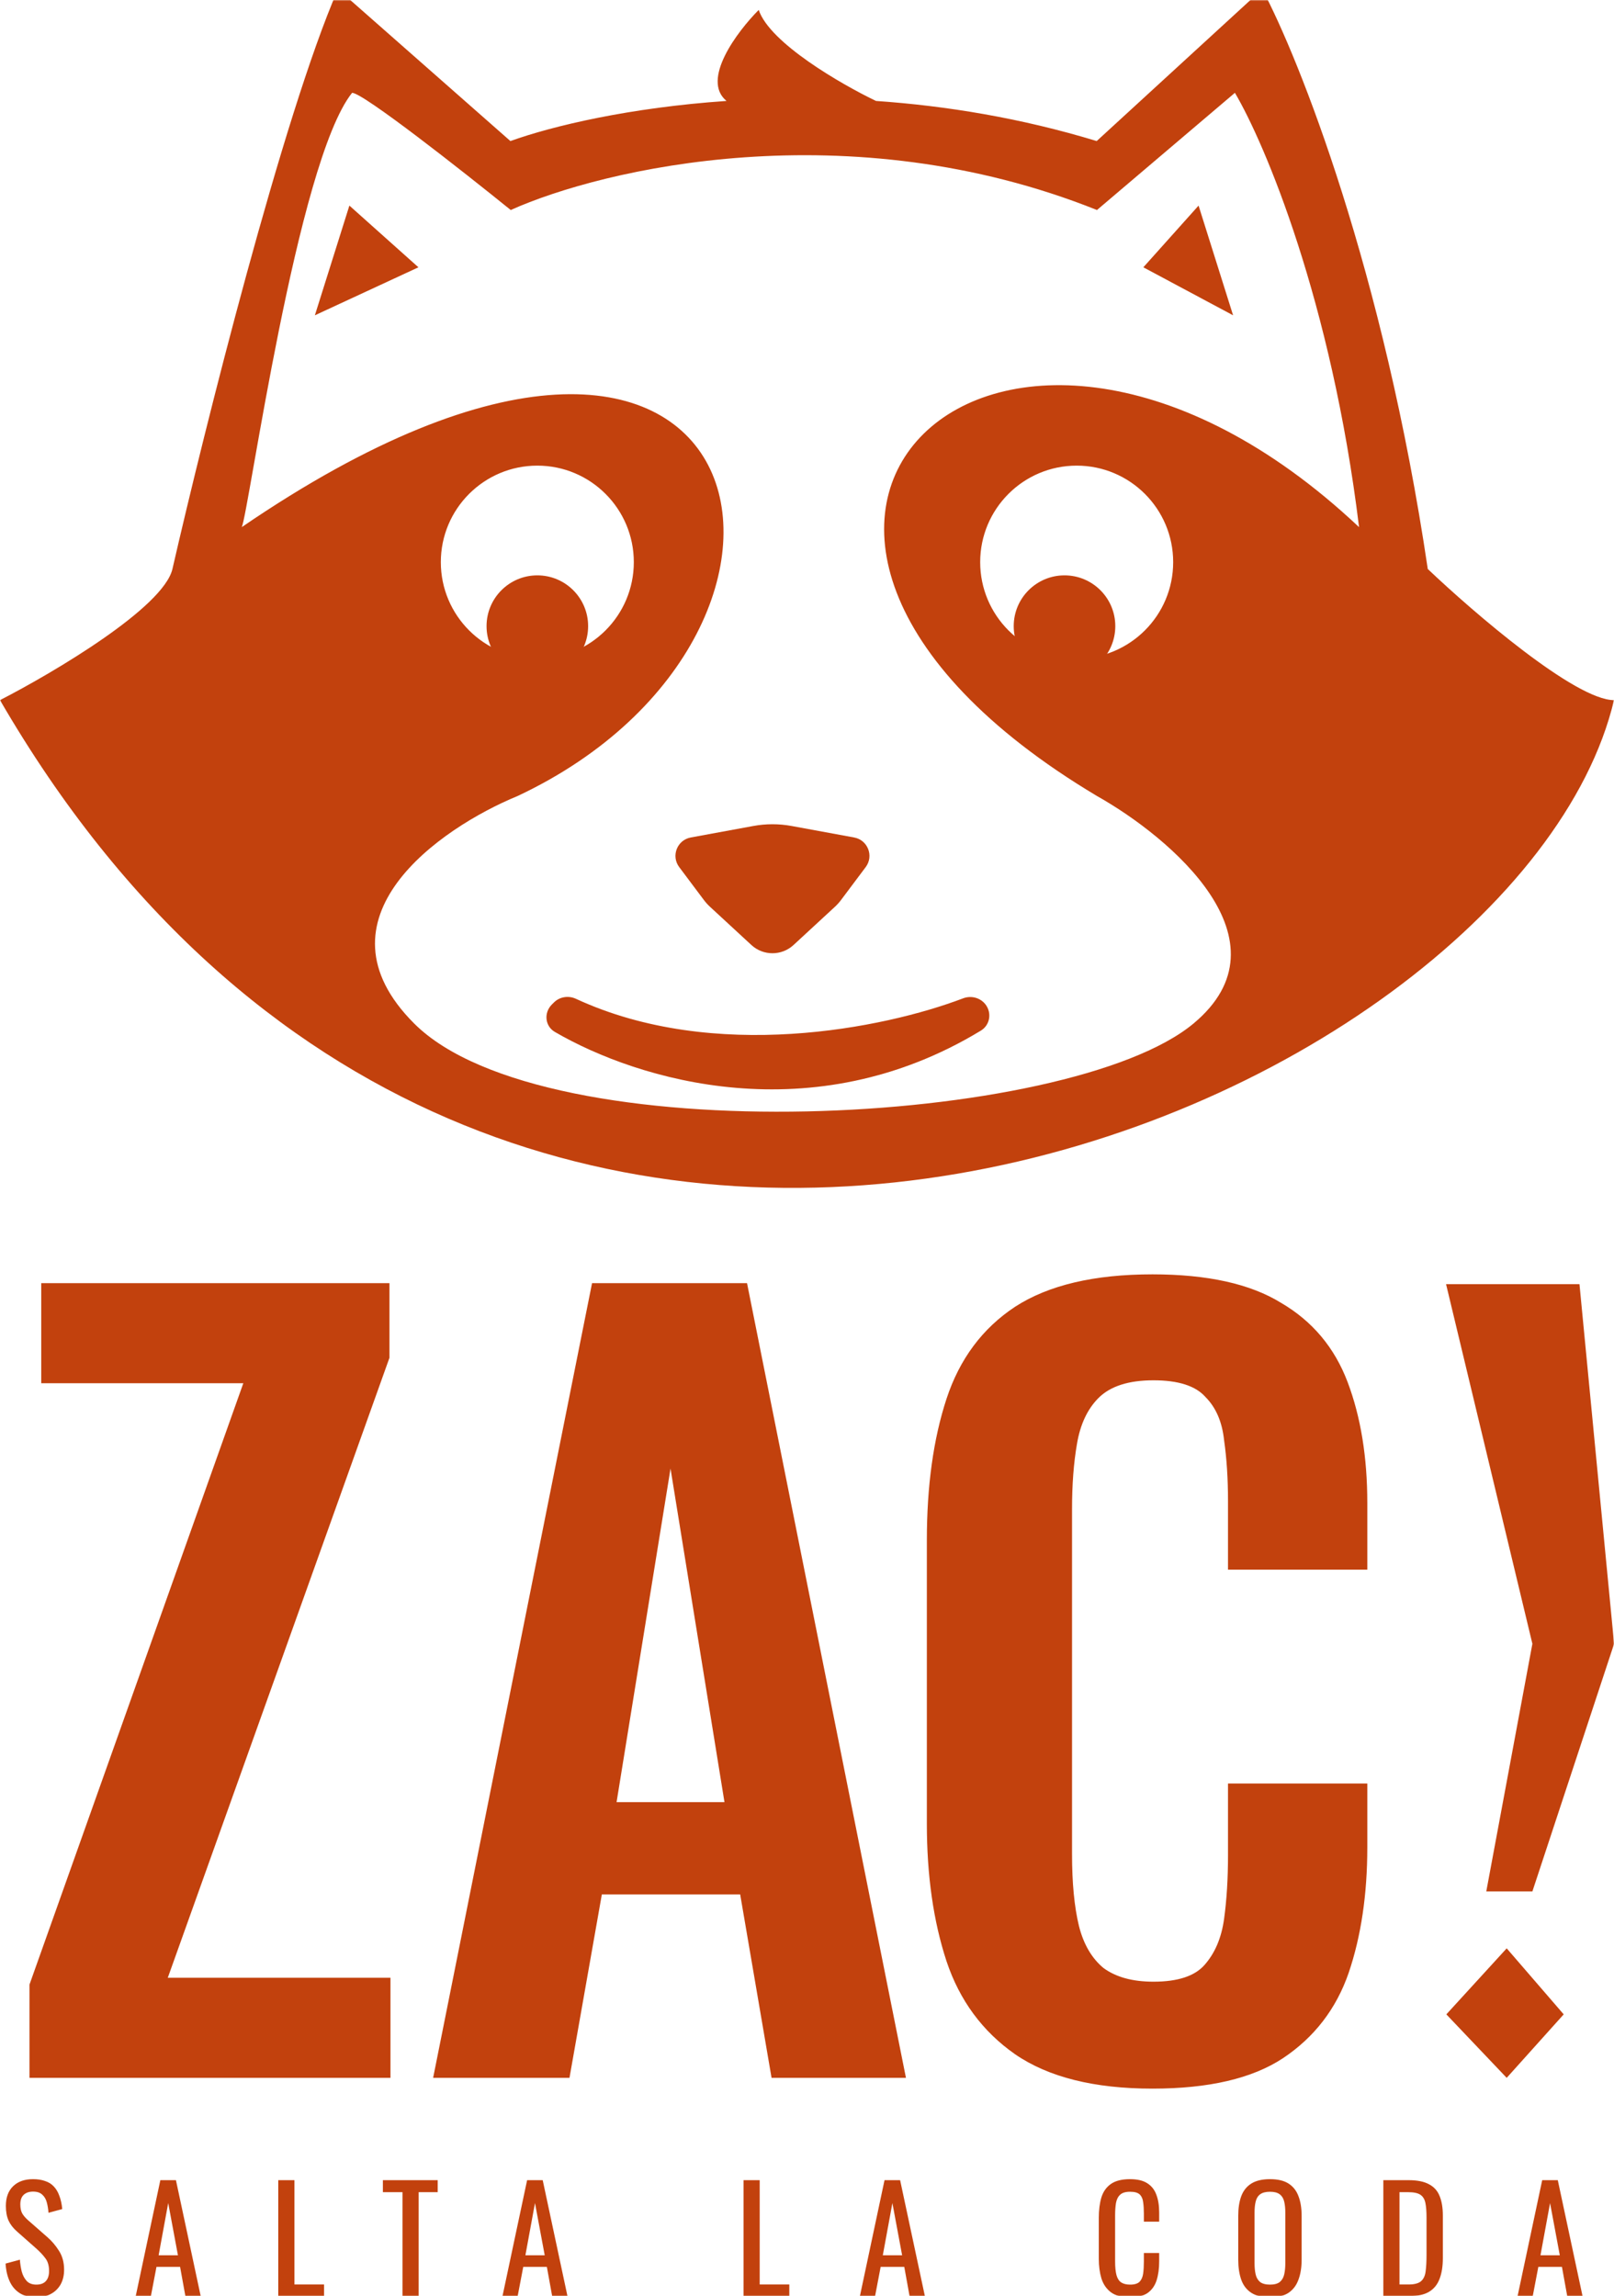 <svg width="722" height="1027" viewBox="0 0 722 1027" fill="none" xmlns="http://www.w3.org/2000/svg">
<mask id="mask0_984_11" style="mask-type:alpha" maskUnits="userSpaceOnUse" x="0" y="0" width="722" height="1027">
<rect width="722" height="1027" fill="#D9D9D9"/>
</mask>
<g mask="url(#mask0_984_11)">
<path d="M664.867 846.019L685.491 735.246L646.875 574.389H706.555L722.043 735.246L685.491 846.019H664.867ZM673.999 929.395L647 901L673.999 871.47L699.5 901L673.999 929.395Z" fill="#C2410D"/>
<path d="M515.542 934.221C489.505 934.221 469.027 929.102 454.107 918.862C439.48 908.623 429.241 894.727 423.39 877.174C417.539 859.329 414.613 838.851 414.613 815.74V688.92C414.613 664.639 417.539 643.576 423.39 625.73C429.241 607.885 439.48 594.135 454.107 584.481C469.027 574.827 489.505 570 515.542 570C540.116 570 559.278 574.242 573.028 582.726C587.07 590.917 597.016 602.765 602.867 618.27C608.718 633.775 611.644 651.767 611.644 672.245V702.085H549.331V671.368C549.331 661.421 548.746 652.352 547.576 644.161C546.698 635.969 543.919 629.533 539.238 624.853C534.85 619.879 527.098 617.393 515.981 617.393C504.864 617.393 496.673 620.026 491.407 625.291C486.434 630.265 483.216 637.14 481.753 645.916C480.29 654.4 479.559 664.054 479.559 674.878V829.343C479.559 842.215 480.583 852.893 482.63 861.377C484.678 869.568 488.335 875.858 493.601 880.246C499.159 884.342 506.619 886.39 515.981 886.39C526.805 886.39 534.411 883.903 538.8 878.93C543.48 873.664 546.406 866.789 547.576 858.305C548.746 849.821 549.331 840.314 549.331 829.782V797.748H611.644V826.271C611.644 847.335 608.865 866.058 603.306 882.44C597.748 898.53 587.947 911.256 573.905 920.618C560.155 929.687 540.701 934.221 515.542 934.221Z" fill="#C2410D"/>
<path d="M193.754 929.394L264.843 573.949H334.177L405.265 929.394H345.147L331.105 847.334H269.231L254.75 929.394H193.754ZM275.813 806.085H324.084L299.949 656.886L275.813 806.085Z" fill="#C2410D"/>
<path d="M13.18 929.394V887.706L108.843 618.709H18.445V573.949H174.227V607.3L75.053 884.634H174.666V929.394H13.18Z" fill="#C2410D"/>
<path d="M16.256 1027.58C13.269 1027.58 10.773 1026.94 8.768 1025.66C6.805 1024.38 5.312 1022.61 4.288 1020.34C3.264 1018.08 2.667 1015.46 2.496 1012.47L8.896 1010.74C9.024 1012.58 9.301 1014.35 9.728 1016.06C10.197 1017.76 10.944 1019.17 11.968 1020.28C12.992 1021.35 14.421 1021.88 16.256 1021.88C18.133 1021.88 19.541 1021.37 20.48 1020.34C21.461 1019.28 21.952 1017.76 21.952 1015.8C21.952 1013.45 21.419 1011.58 20.352 1010.17C19.285 1008.72 17.941 1007.27 16.32 1005.82L7.616 998.136C5.909 996.643 4.651 995.021 3.84 993.272C3.029 991.48 2.624 989.283 2.624 986.68C2.624 982.883 3.712 979.939 5.888 977.848C8.064 975.757 11.029 974.712 14.784 974.712C16.832 974.712 18.624 974.989 20.16 975.544C21.739 976.056 23.04 976.867 24.064 977.976C25.131 979.085 25.963 980.493 26.56 982.2C27.2 983.864 27.627 985.827 27.84 988.088L21.696 989.752C21.568 988.045 21.312 986.488 20.928 985.08C20.544 983.629 19.861 982.477 18.88 981.624C17.941 980.728 16.576 980.28 14.784 980.28C12.992 980.28 11.584 980.771 10.56 981.752C9.579 982.691 9.088 984.099 9.088 985.976C9.088 987.555 9.344 988.856 9.856 989.88C10.411 990.904 11.285 991.949 12.48 993.016L21.248 1000.7C23.211 1002.4 24.939 1004.45 26.432 1006.84C27.925 1009.19 28.672 1011.98 28.672 1015.22C28.672 1017.78 28.139 1020 27.072 1021.88C26.005 1023.71 24.533 1025.12 22.656 1026.1C20.821 1027.09 18.688 1027.58 16.256 1027.58ZM60.718 1027L71.727 975.16H78.703L89.775 1027H82.927L80.558 1013.94H69.999L67.502 1027H60.718ZM70.959 1008.76H79.599L75.246 985.4L70.959 1008.76ZM124.475 1027V975.16H131.707V1021.82H144.955V1027H124.475ZM180.048 1027V980.536H171.28V975.16H195.792V980.536H187.28V1027H180.048ZM224.789 1027L235.797 975.16H242.773L253.845 1027H246.997L244.629 1013.94H234.069L231.573 1027H224.789ZM235.029 1008.76H243.669L239.317 985.4L235.029 1008.76ZM332.61 1027V975.16H339.842V1021.82H353.09V1027H332.61ZM384.671 1027L395.679 975.16H402.655L413.727 1027H406.879L404.511 1013.94H393.951L391.455 1027H384.671ZM394.911 1008.76H403.551L399.199 985.4L394.911 1008.76ZM505.484 1027.58C501.815 1027.58 498.956 1026.81 496.908 1025.27C494.903 1023.74 493.495 1021.67 492.684 1019.06C491.916 1016.46 491.532 1013.56 491.532 1010.36V992.056C491.532 988.557 491.916 985.507 492.684 982.904C493.495 980.301 494.903 978.296 496.908 976.888C498.956 975.437 501.815 974.712 505.484 974.712C508.727 974.712 511.287 975.309 513.164 976.504C515.084 977.699 516.449 979.405 517.26 981.624C518.113 983.843 518.54 986.509 518.54 989.624V993.72H511.692V990.072C511.692 988.152 511.585 986.467 511.372 985.016C511.201 983.523 510.689 982.371 509.836 981.56C508.983 980.749 507.553 980.344 505.548 980.344C503.5 980.344 502.007 980.792 501.068 981.688C500.129 982.541 499.511 983.779 499.212 985.4C498.956 986.979 498.828 988.835 498.828 990.968V1011.51C498.828 1014.11 499.041 1016.18 499.468 1017.72C499.895 1019.21 500.599 1020.28 501.58 1020.92C502.561 1021.56 503.884 1021.88 505.548 1021.88C507.511 1021.88 508.919 1021.45 509.772 1020.6C510.625 1019.7 511.159 1018.49 511.372 1016.95C511.585 1015.42 511.692 1013.62 511.692 1011.58V1007.74H518.54V1011.58C518.54 1014.73 518.156 1017.53 517.388 1019.96C516.62 1022.35 515.297 1024.23 513.42 1025.59C511.543 1026.91 508.897 1027.58 505.484 1027.58ZM568.118 1027.58C564.619 1027.58 561.824 1026.89 559.734 1025.53C557.643 1024.16 556.15 1022.22 555.254 1019.7C554.358 1017.14 553.91 1014.16 553.91 1010.74V991.096C553.91 987.683 554.358 984.76 555.254 982.328C556.192 979.853 557.686 977.976 559.734 976.696C561.824 975.373 564.619 974.712 568.118 974.712C571.616 974.712 574.39 975.373 576.438 976.696C578.486 978.019 579.958 979.896 580.854 982.328C581.792 984.76 582.262 987.683 582.262 991.096V1010.81C582.262 1014.18 581.792 1017.12 580.854 1019.64C579.958 1022.16 578.486 1024.12 576.438 1025.53C574.39 1026.89 571.616 1027.58 568.118 1027.58ZM568.118 1021.88C570.038 1021.88 571.488 1021.5 572.47 1020.73C573.451 1019.92 574.112 1018.81 574.454 1017.4C574.795 1015.95 574.966 1014.26 574.966 1012.34V989.624C574.966 987.704 574.795 986.061 574.454 984.696C574.112 983.288 573.451 982.221 572.47 981.496C571.488 980.728 570.038 980.344 568.118 980.344C566.198 980.344 564.726 980.728 563.702 981.496C562.72 982.221 562.059 983.288 561.718 984.696C561.376 986.061 561.206 987.704 561.206 989.624V1012.34C561.206 1014.26 561.376 1015.95 561.718 1017.4C562.059 1018.81 562.72 1019.92 563.702 1020.73C564.726 1021.5 566.198 1021.88 568.118 1021.88ZM618.81 1027V975.16H630.074C633.914 975.16 636.943 975.757 639.162 976.952C641.423 978.104 643.023 979.853 643.962 982.2C644.943 984.547 645.434 987.469 645.434 990.968V1010.04C645.434 1013.71 644.943 1016.8 643.962 1019.32C643.023 1021.84 641.466 1023.76 639.29 1025.08C637.156 1026.36 634.276 1027 630.65 1027H618.81ZM626.042 1021.82H630.138C632.783 1021.82 634.66 1021.3 635.77 1020.28C636.879 1019.26 637.54 1017.76 637.754 1015.8C638.01 1013.84 638.138 1011.47 638.138 1008.7V991.864C638.138 989.176 637.967 987 637.626 985.336C637.284 983.672 636.538 982.456 635.386 981.688C634.234 980.92 632.42 980.536 629.946 980.536H626.042V1021.82ZM678.871 1027L689.879 975.16H696.855L707.927 1027H701.079L698.711 1013.94H688.151L685.655 1027H678.871ZM689.111 1008.76H697.751L693.399 985.4L689.111 1008.76Z" fill="#C2410D"/>
<path d="M564.642 -4.826C581.097 26.047 618.945 121.134 638.692 254.503C659.262 274.056 704.722 313.161 722.001 313.161C678.804 495.309 222.154 695.981 0 313.161C24.027 300.812 73.092 271.792 77.137 254.503C91.536 191.729 126.505 51.979 151.188 -4.826L228.325 63.094C247.373 56.252 281.867 48.11 325 45.149C313.478 35.734 329.801 14.084 339.402 4.436C344.339 19.254 376.428 37.752 391.855 45.149C423.197 47.321 456.673 52.765 490.59 63.094L564.642 -4.826ZM490.713 93.939C379.644 49.535 269.603 75.437 228.466 93.939C206.869 76.465 162.441 41.518 157.505 41.518C132.823 72.354 111.226 229.617 108.141 235.784C342.62 75.437 388.899 282.038 231.551 356.045C196.584 370.435 138.377 410.933 185.272 457.804C243.892 516.392 478.372 504.058 533.906 457.804C578.334 420.801 523.622 374.547 490.713 356.045C288.32 235.168 447.519 84.688 607.952 235.784C595.611 134.642 565.787 64.131 552.418 41.518L490.713 93.939ZM240.364 208.272C216.525 208.272 197.198 227.599 197.198 251.438C197.198 275.278 216.525 294.604 240.364 294.604C264.204 294.603 283.529 275.278 283.529 251.438C283.529 227.599 264.204 208.273 240.364 208.272ZM481.637 208.272C457.797 208.272 438.471 227.599 438.471 251.438C438.471 275.278 457.797 294.604 481.637 294.604C505.476 294.603 524.802 275.278 524.802 251.438C524.802 227.599 505.476 208.273 481.637 208.272Z" fill="#C2410D"/>
<path d="M263.09 280.068C263.09 292.615 252.918 302.787 240.371 302.787C227.824 302.787 217.652 292.615 217.652 280.068C217.652 267.521 227.824 257.35 240.371 257.35C252.918 257.35 263.09 267.521 263.09 280.068Z" fill="#C2410D"/>
<path d="M498.91 280.068C498.91 292.616 488.739 302.787 476.191 302.787C463.644 302.787 453.473 292.616 453.473 280.068C453.473 267.521 463.644 257.35 476.191 257.35C488.739 257.35 498.91 267.521 498.91 280.068Z" fill="#C2410D"/>
<path d="M438.779 460.985C363.448 506.72 285.563 483.303 248.213 461.573C243.729 458.965 243.207 452.932 246.884 449.29L247.826 448.357C250.4 445.808 254.337 445.226 257.635 446.752C319.448 475.376 395.468 460.001 430.815 446.549C434.432 445.172 438.564 446.251 440.89 449.322C443.753 453.103 442.847 458.515 438.779 460.985Z" fill="#C2410D"/>
<path d="M187.177 119.562L140.852 141.031L156.293 91.959L187.177 119.562Z" fill="#C2410D"/>
<path d="M551.606 141.031L511.457 119.562L536.164 91.959L551.606 141.031Z" fill="#C2410D"/>
<path d="M336.121 422.691C341.447 427.608 349.647 427.608 354.973 422.691L373.49 405.593C374.483 404.677 375.39 403.671 376.201 402.59L387.26 387.842C390.983 382.875 388.192 375.72 382.093 374.599L354.08 369.45C348.438 368.414 342.656 368.414 337.014 369.45L309.001 374.599C302.903 375.72 300.111 382.875 303.835 387.842L314.893 402.59C315.704 403.671 316.611 404.677 317.604 405.593L336.121 422.691Z" fill="#C2410D"/>
</g>
</svg>
